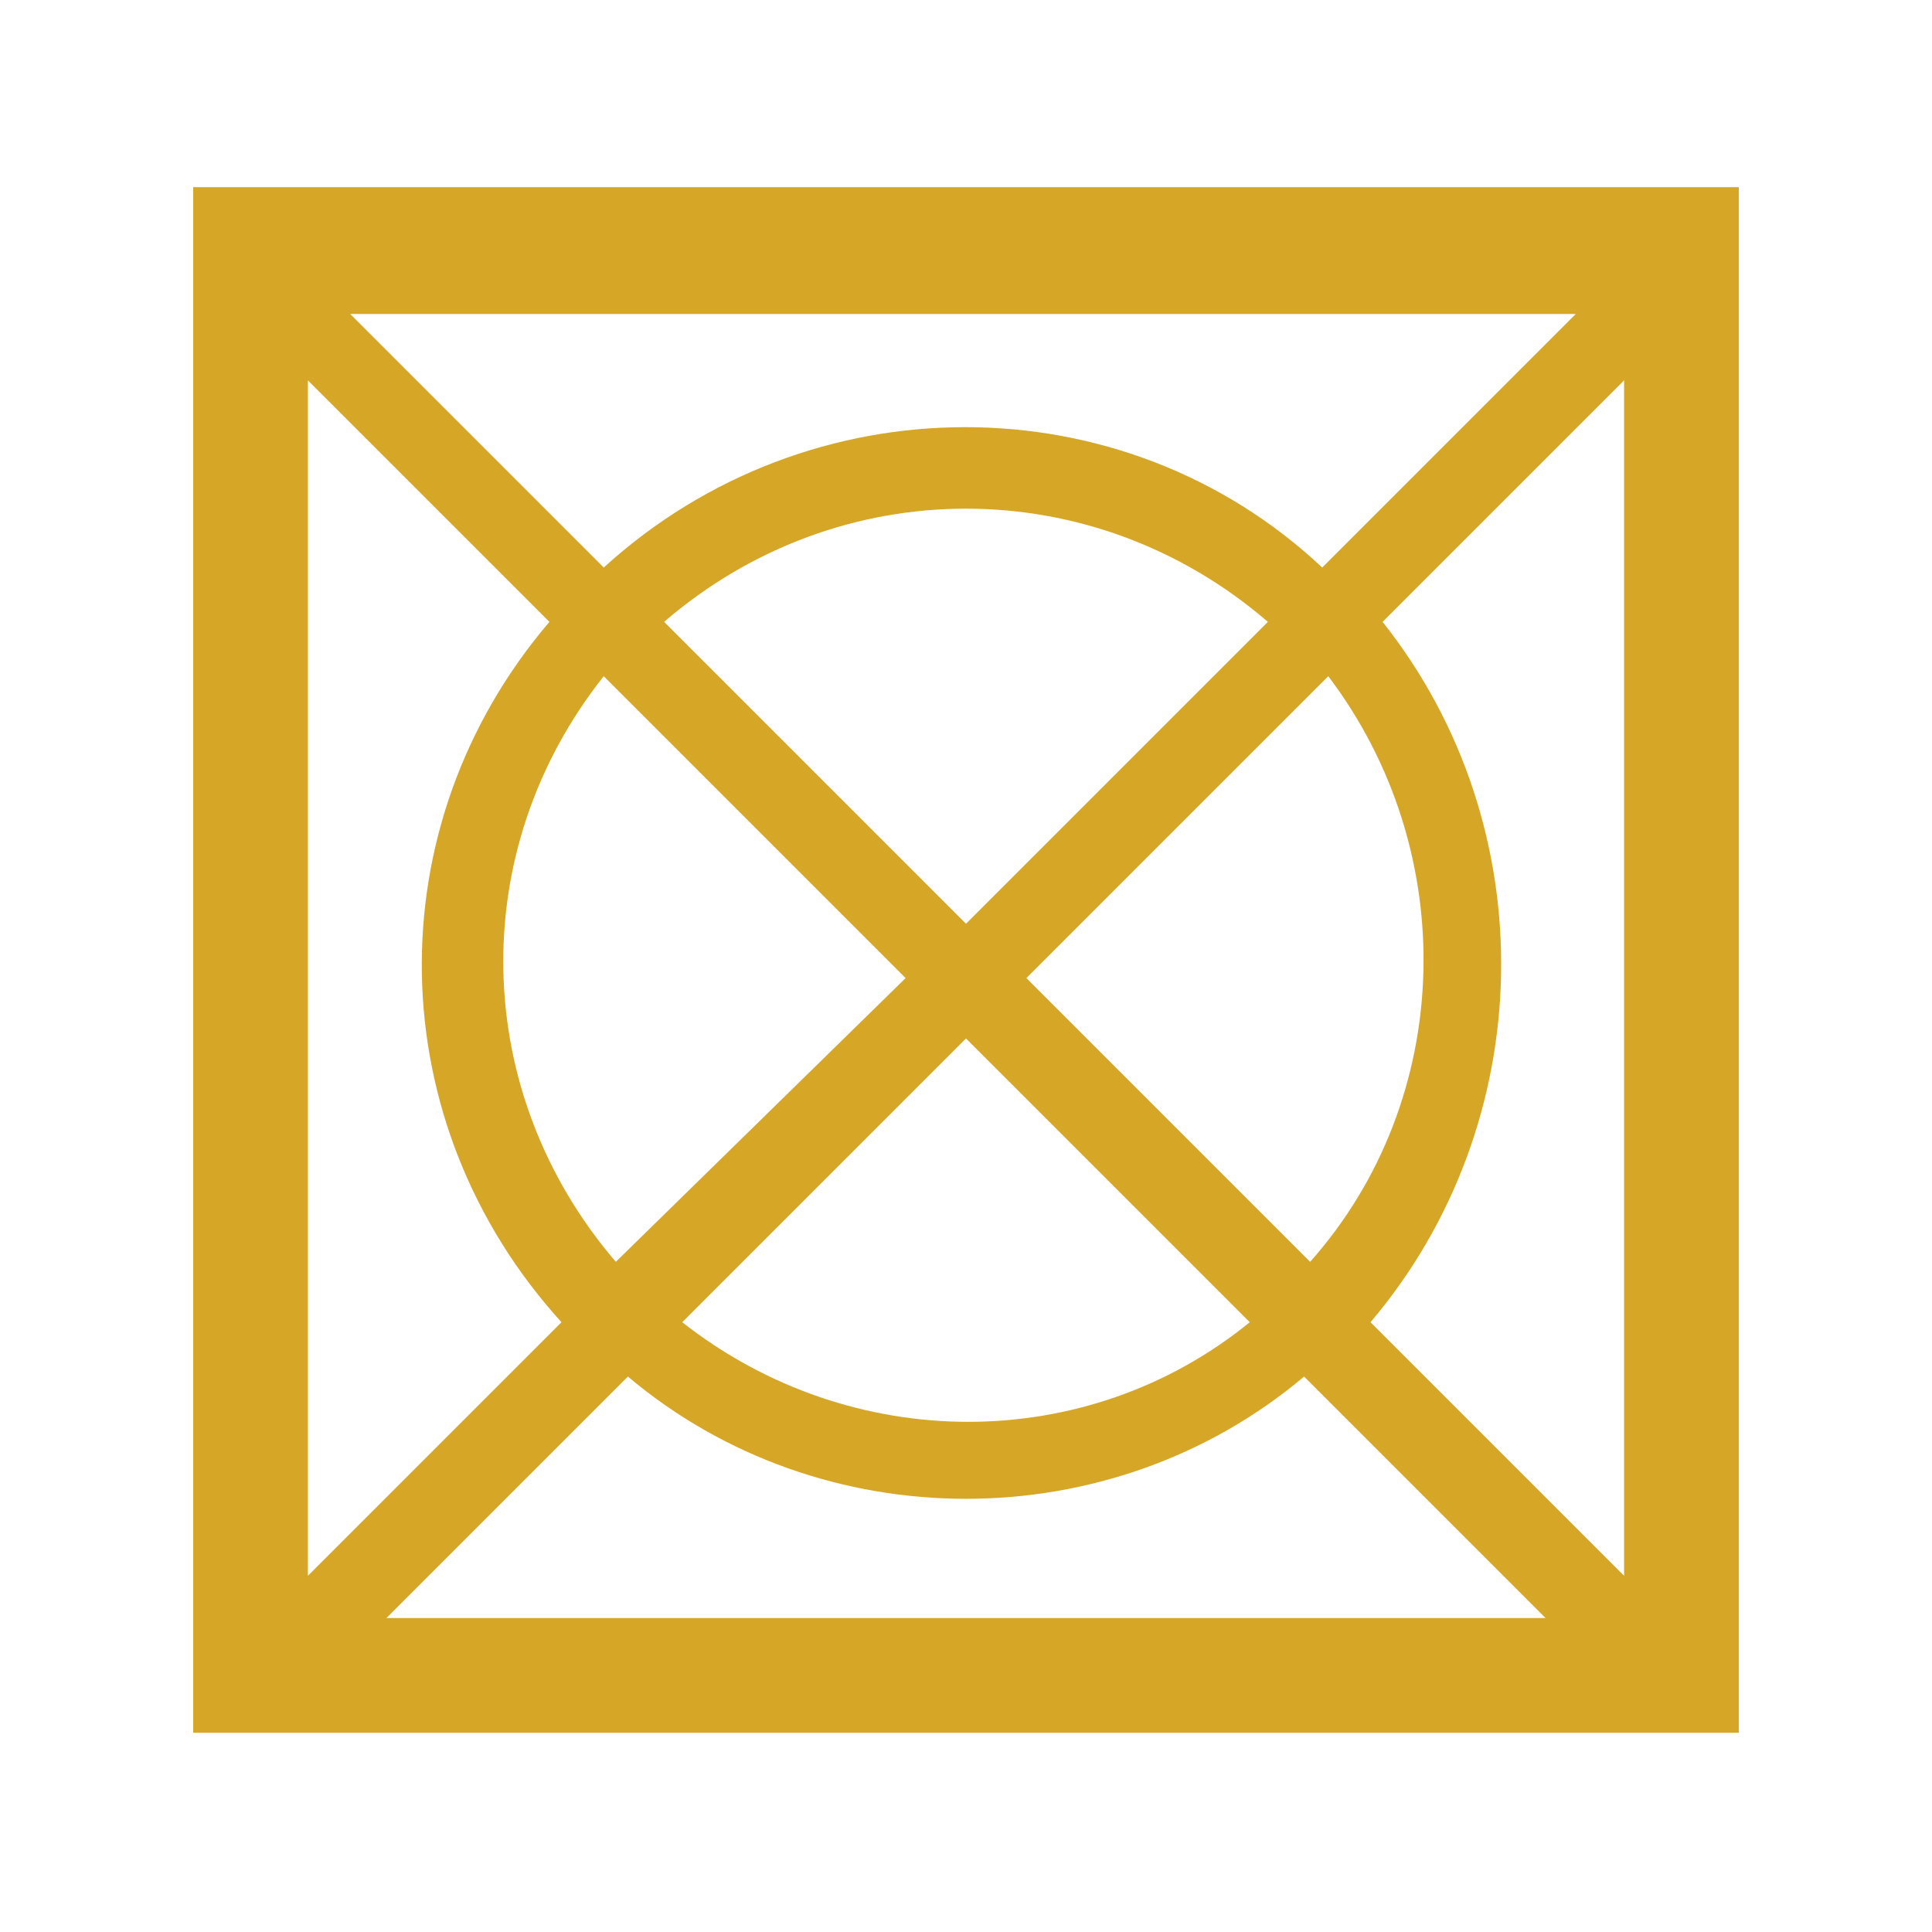 <?xml version="1.0" encoding="utf-8"?>
<!-- Generator: Adobe Illustrator 21.1.0, SVG Export Plug-In . SVG Version: 6.00 Build 0)  -->
<svg version="1.1" id="Warstwa_1" xmlns="http://www.w3.org/2000/svg" xmlns:xlink="http://www.w3.org/1999/xlink" x="0px" y="0px"
	 viewBox="0 0 32 32" style="enable-background:new 0 0 32 32;" xml:space="preserve">
<style type="text/css">
	.st0{fill:none;}
	.st1{fill:#D6A627;}
</style>
<title>Zasób 101</title>
<g id="Warstwa_2">
	<g id="Warstwa_6">
		<rect class="st0" width="32" height="32"/>
		<g id="Warstwa_1-2">
			<path class="st1" d="M20.7,21.9L16,17.2l-4.7,4.7C14.1,24.1,18,24.1,20.7,21.9z M15,16.2l-5-5c-2.3,2.9-2.2,6.9,0.2,9.7L15,16.2z
				 M26.9,6.3l-4,4c2.7,3.4,2.6,8.3-0.2,11.6l4.2,4.2C26.9,26.1,26.9,6.3,26.9,6.3z M22,11.2l-5,5l4.7,4.7
				C24.1,18.2,24.2,14.1,22,11.2C21.9,11.2,22,11.2,22,11.2z M10.4,22.8l-4,4h19.2l-4-4C18.4,25.5,13.6,25.5,10.4,22.8z M3.2,28.7
				V3.1h25.6v25.6H3.2z M5.1,26.1l4.2-4.2c-3-3.3-3.1-8.2-0.2-11.6l-4-4C5.1,6.3,5.1,26.1,5.1,26.1z M16,15.3l5-5
				c-2.9-2.5-7.1-2.5-10,0L16,15.3z M21.9,9.4l4.2-4.2H5.8L10,9.4C13.4,6.3,18.6,6.3,21.9,9.4L21.9,9.4L21.9,9.4z"/>
		</g>
	</g>
</g>
</svg>
